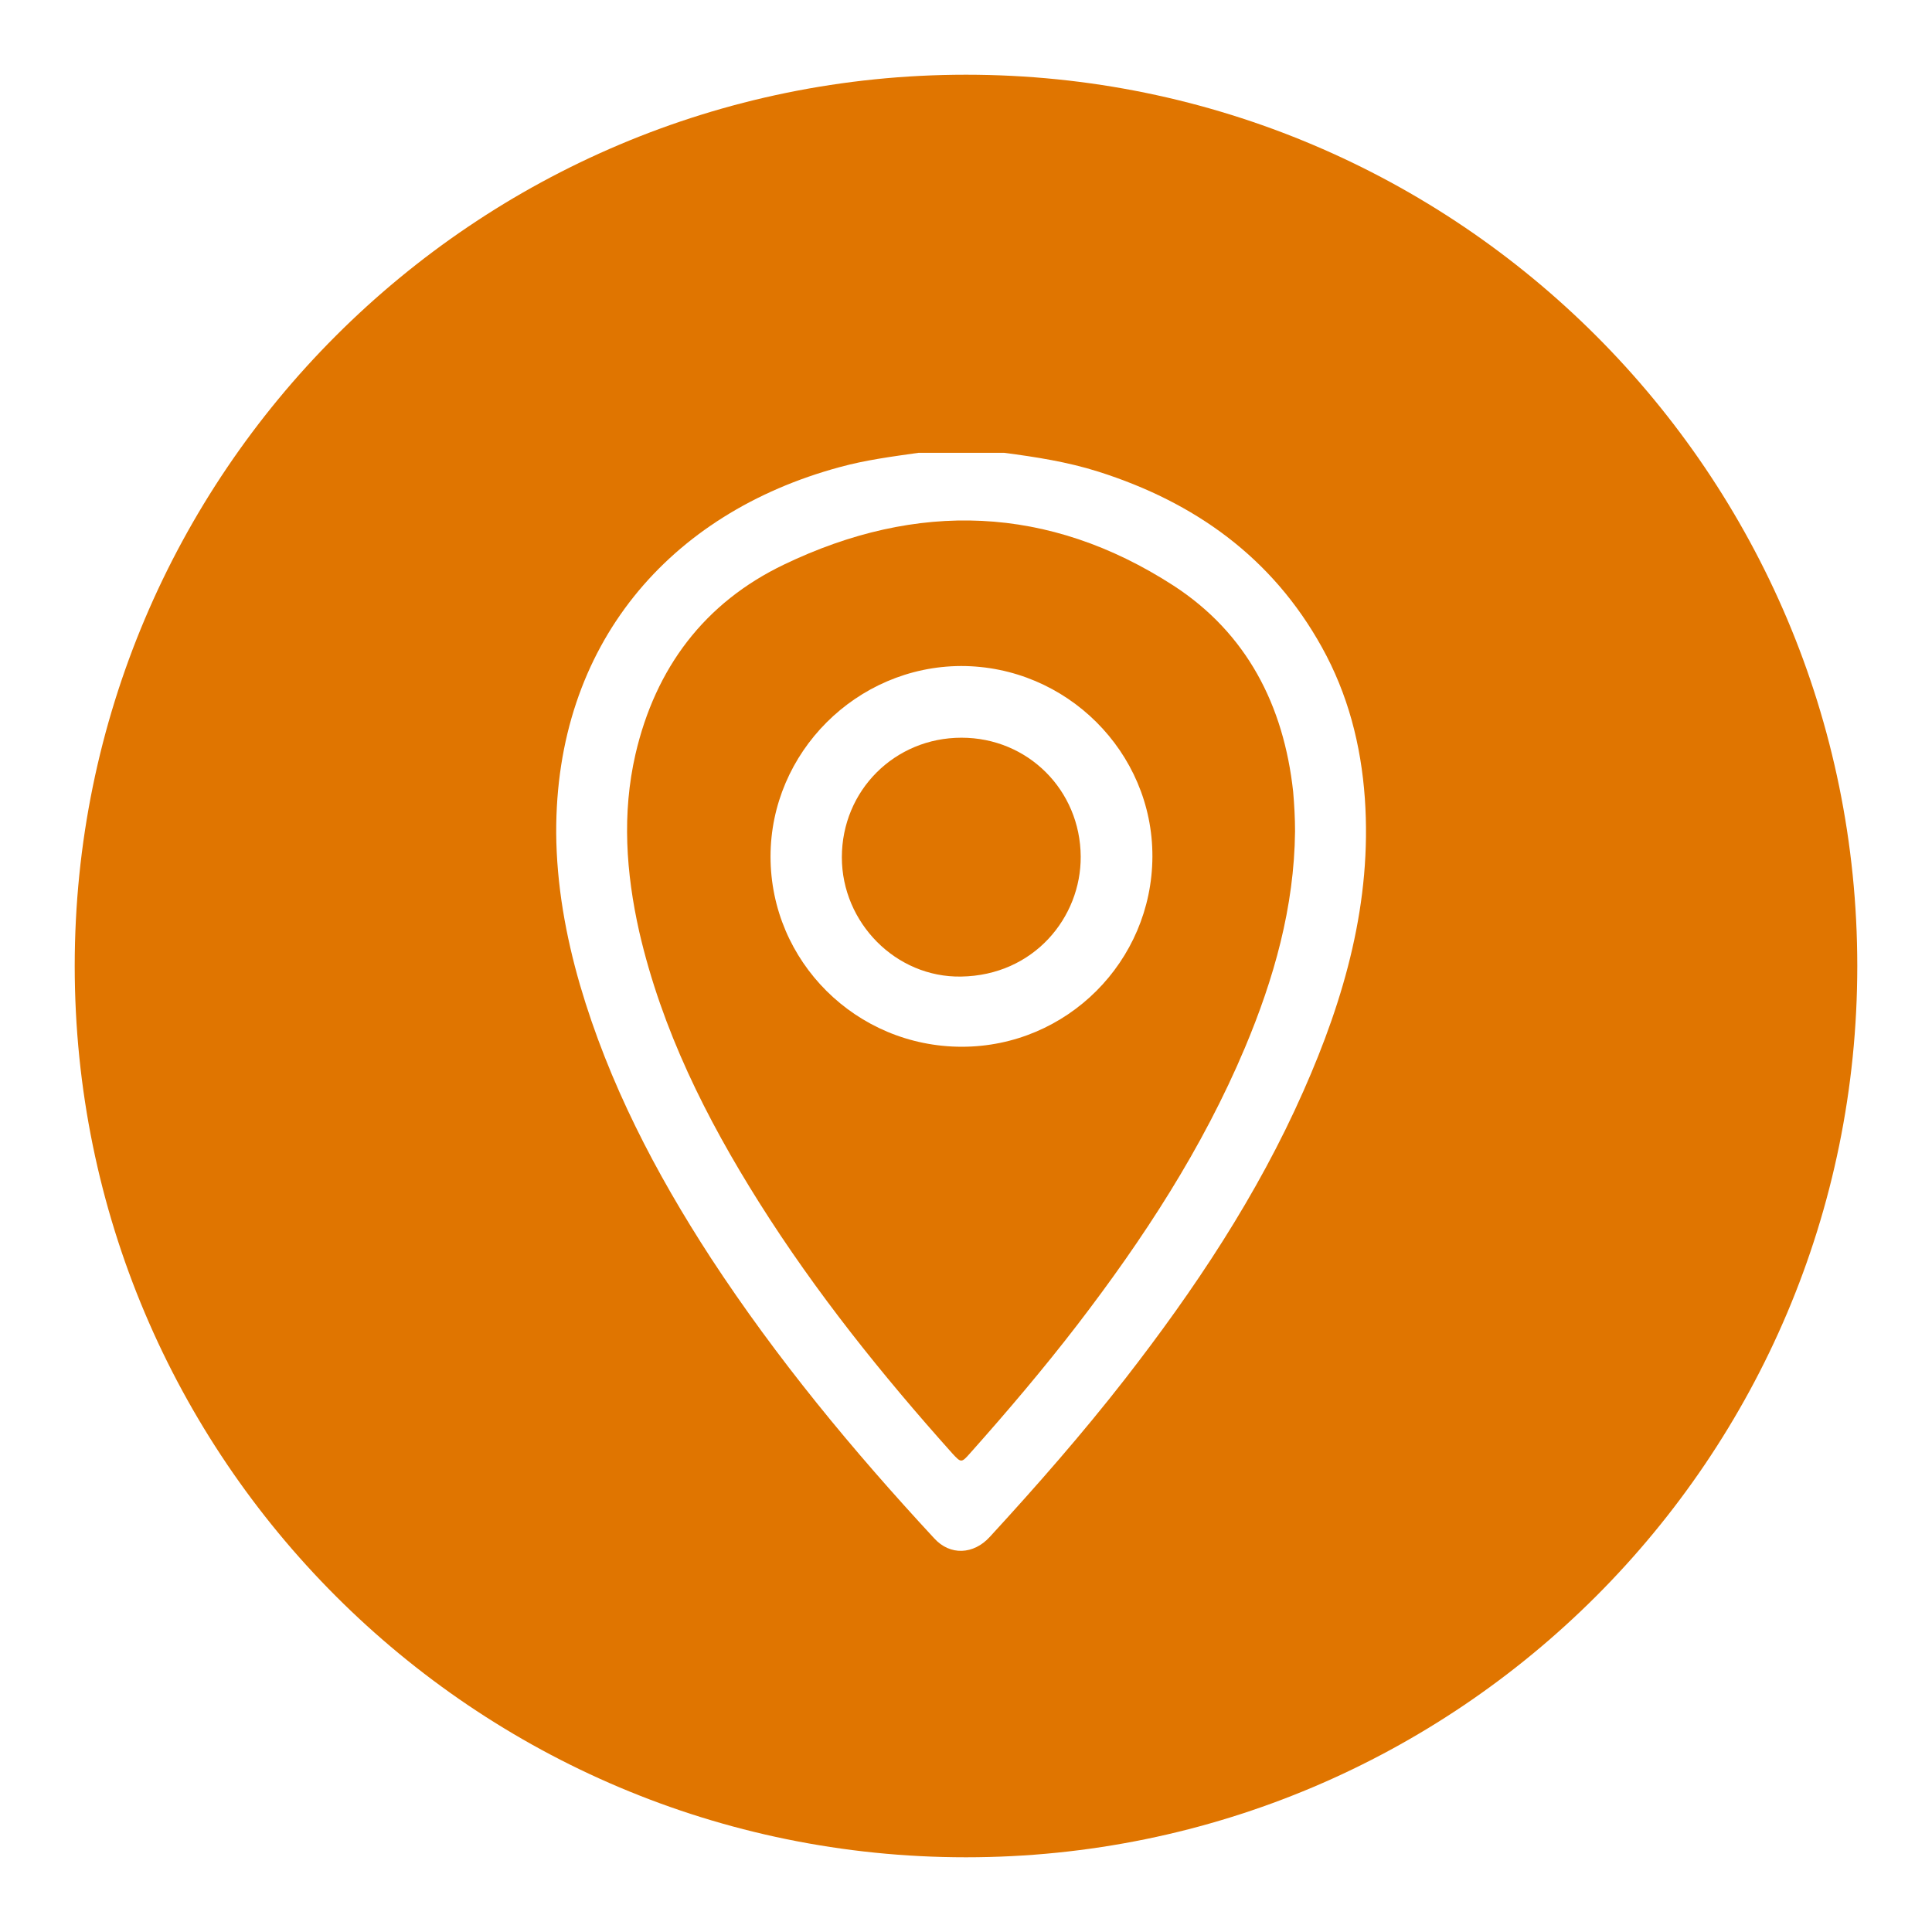 <?xml version="1.0" encoding="UTF-8"?>
<!-- Generator: Adobe Illustrator 28.2.0, SVG Export Plug-In . SVG Version: 6.00 Build 0)  -->
<svg xmlns="http://www.w3.org/2000/svg" xmlns:xlink="http://www.w3.org/1999/xlink" version="1.1" id="Capa_1" x="0px" y="0px" viewBox="0 0 512 512" style="enable-background:new 0 0 512 512;" xml:space="preserve">
<style type="text/css">
	.st0{fill:#E07500;}
</style>
<g>
	<path class="st0" d="M311,155.2c-33.1-21.4-68-22.5-103.2-5.6c-21.1,10.1-34.1,27.4-39.4,50.3c-3.6,15.7-2.5,31.4,1,47   c6,26,17.7,49.4,31.8,71.8c15,23.8,32.5,45.6,51.2,66.5c2.3,2.5,2.4,2.5,4.7-0.1c9.8-11,19.4-22.3,28.4-34   c17.5-22.8,33.2-46.8,44.4-73.4c7.7-18.3,13.1-37.3,13.3-57.4c0-3.5-0.2-7-0.5-10.5C340.2,186.9,330.4,167.8,311,155.2z    M254.9,277.4c-28,0-50.7-22.6-50.7-50.4c0-27.6,22.8-50.4,50.5-50.5c27.9,0,50.8,22.8,50.7,50.5   C305.3,254.8,282.7,277.4,254.9,277.4z"></path>
	<path class="st0" d="M254.8,195.5c-17.7,0-31.7,14-31.7,31.7c0,17.3,14.3,31.9,31.6,31.6c19.3-0.3,31.8-15.7,31.7-31.8   C286.3,209.4,272.4,195.5,254.8,195.5z"></path>
	<path class="st0" d="M256,19.8C125.6,19.8,19.8,125.6,19.8,256S125.6,492.2,256,492.2S492.2,386.4,492.2,256S386.4,19.8,256,19.8z    M345.4,289.2c-12.2,27.6-28.8,52.5-47.3,76.3c-11.3,14.5-23.4,28.3-35.8,41.8c-4.3,4.7-10.5,5-14.7,0.4   c-21.6-23.3-41.8-47.7-59.2-74.3c-14.7-22.6-27.1-46.4-34.7-72.4c-3.8-13.1-6.2-26.6-6.3-40.2c-0.2-50,30-84.8,75.1-97   c6.9-1.9,13.9-2.8,20.9-3.8c7.6,0,15.1,0,22.7,0c8.4,1.1,16.8,2.4,25,5c25.5,8.1,46,22.7,59.2,46.5c6.9,12.4,10.4,25.9,11.4,40.1   C363.6,238.9,356.4,264.4,345.4,289.2z"></path>
</g>
</svg>
